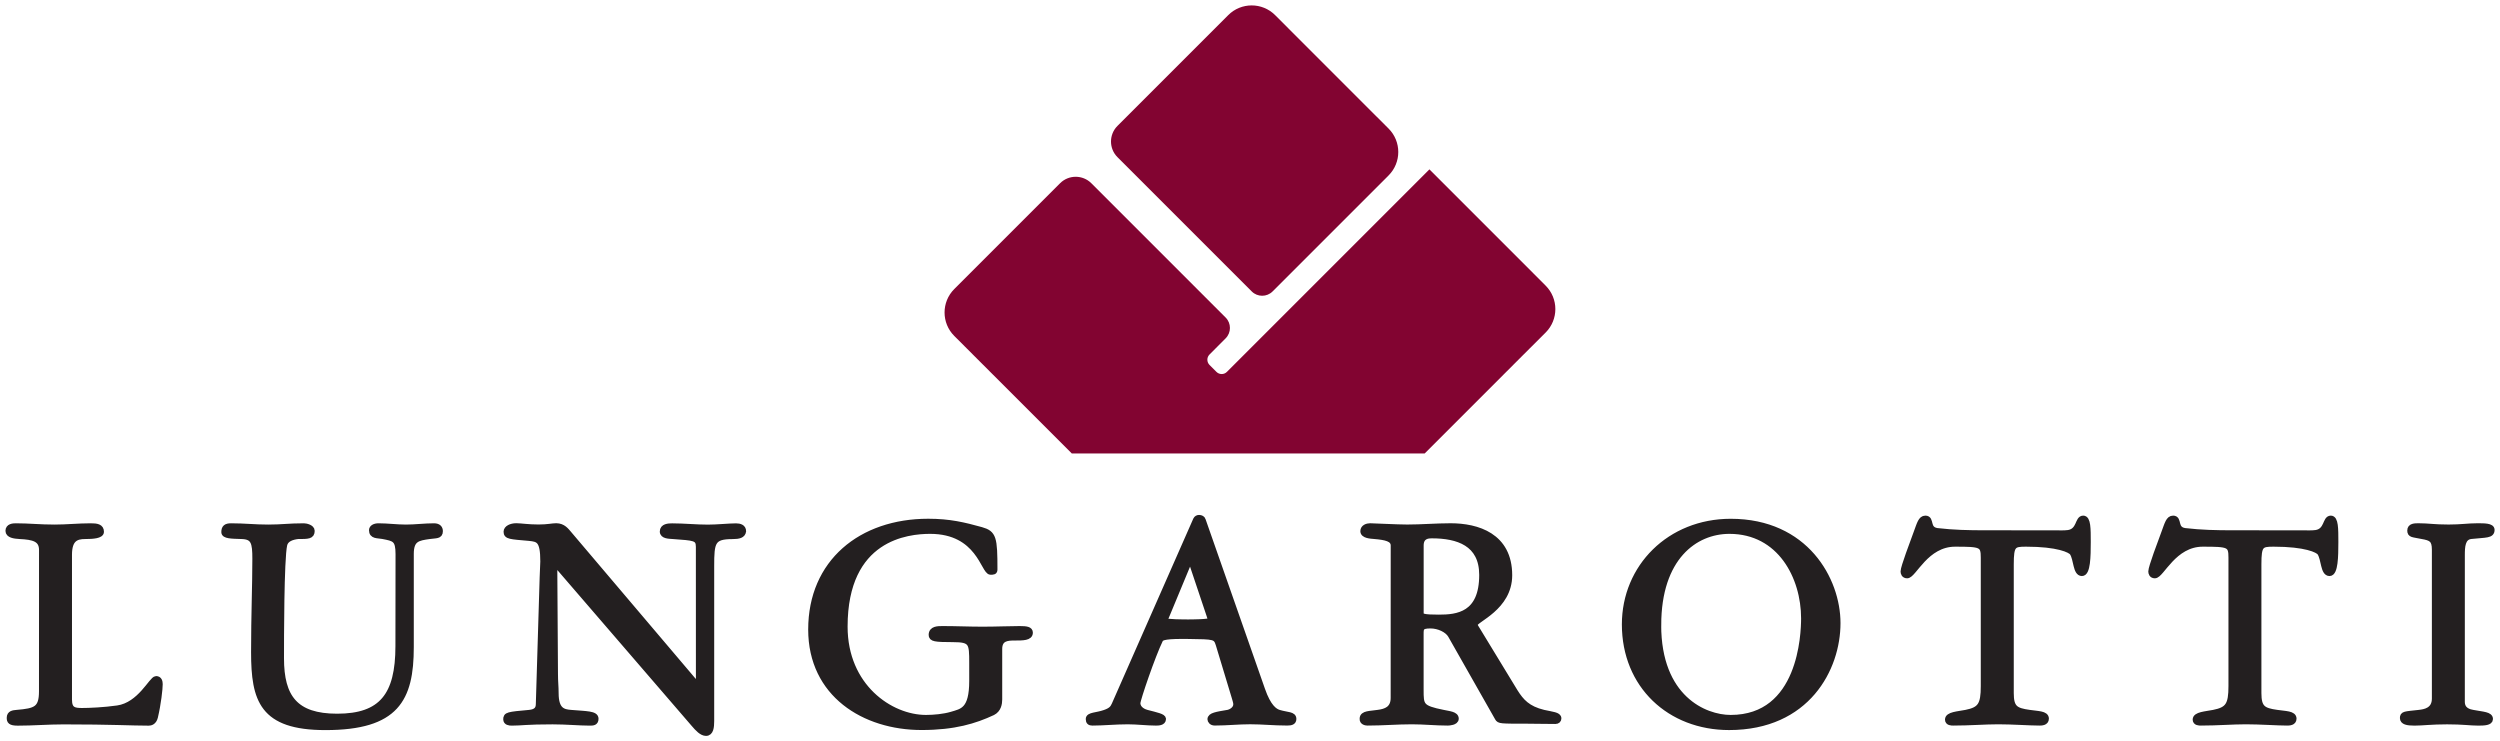 <?xml version="1.0" encoding="UTF-8" standalone="no"?>
<!-- Created with Inkscape (http://www.inkscape.org/) -->

<svg
   xmlns:dc="http://purl.org/dc/elements/1.1/"
   xmlns:cc="http://creativecommons.org/ns#"
   xmlns:rdf="http://www.w3.org/1999/02/22-rdf-syntax-ns#"
   xmlns:svg="http://www.w3.org/2000/svg"
   xmlns="http://www.w3.org/2000/svg"
   xmlns:sodipodi="http://sodipodi.sourceforge.net/DTD/sodipodi-0.dtd"
   xmlns:inkscape="http://www.inkscape.org/namespaces/inkscape"
   width="229.959"
   height="68.185"
   viewBox="0 0 60.843 18.041"
   version="1.1"
   id="svg3191"
   inkscape:version="0.92.0 r15299"
   sodipodi:docname="lungarotti.svg">
  <defs
     id="defs3185">
    <clipPath
       id="clipPath2800"
       clipPathUnits="userSpaceOnUse">
      <path
         inkscape:connector-curvature="0"
         id="path2798"
         d="m 211.092,766.497 h 173.092 v 51.298 H 211.092 Z" />
    </clipPath>
  </defs>
  <sodipodi:namedview
     id="base"
     pagecolor="#ffffff"
     bordercolor="#666666"
     borderopacity="1.0"
     inkscape:pageopacity="0.0"
     inkscape:pageshadow="2"
     inkscape:zoom="3.917738"
     inkscape:cx="114.47932"
     inkscape:cy="33.592685"
     inkscape:document-units="mm"
     inkscape:current-layer="layer1"
     showgrid="false"
     fit-margin-top="0"
     fit-margin-left="0"
     fit-margin-right="0"
     fit-margin-bottom="0"
     units="px"
     inkscape:window-width="1280"
     inkscape:window-height="744"
     inkscape:window-x="-4"
     inkscape:window-y="-4"
     inkscape:window-maximized="1" />
  <g
     inkscape:label="Layer 1"
     inkscape:groupmode="layer"
     id="layer1"
     transform="translate(-36.99,-173.699)">
    <g
       id="g3248"
       transform="translate(0.132,-0.132)">
      <path
         d="m 74.178,180.486 0.297,0.297 c 0.315,0.315 0.315,0.826 0,1.141 l -0.33,0.33 -0.049,0.048 -2.565,2.565 h -8.589 l -2.86,-2.86 c -0.315,-0.315 -0.315,-0.826 0,-1.141 l 0.352,-0.352 2.223,-2.223 c 0.21,-0.21 0.551,-0.21 0.761,0 l 3.268,3.268 c 0.14,0.14 0.14,0.367 0,0.507 l -0.392,0.393 c -0.07,0.07 -0.07,0.183 0,0.254 l 0.169,0.169 c 0.07,0.07 0.184,0.07 0.254,0 l 4.929,-4.929 2.532,2.532"
         style="fill:#820431;fill-opacity:1;fill-rule:nonzero;stroke:none;stroke-width:0.353"
         id="path2804"
         inkscape:connector-curvature="0" />
      <path
         d="m 70.355,176.663 0.297,0.297 c 0.315,0.315 0.315,0.826 0,1.141 l -2.823,2.823 c -0.14,0.14 -0.367,0.14 -0.507,0 l -3.268,-3.268 c -0.21,-0.21 -0.21,-0.551 0,-0.761 l 2.696,-2.696 c 0.315,-0.315 0.826,-0.315 1.141,0 l 2.463,2.464"
         style="fill:#820431;fill-opacity:1;fill-rule:nonzero;stroke:none;stroke-width:0.353"
         id="path2808"
         inkscape:connector-curvature="0" />
      <path
         d="m 96.779,187.341 c 0,-0.202 0.008,-0.435 0.218,-0.459 0.366,-0.039 0.506,-0.015 0.506,-0.156 0,-0.093 -0.179,-0.093 -0.35,-0.093 -0.233,0 -0.389,0.031 -0.7,0.031 -0.365,0 -0.49,-0.031 -0.731,-0.031 -0.093,0 -0.21,0 -0.21,0.109 0,0.109 0.062,0.093 0.288,0.14 0.225,0.039 0.311,0.078 0.311,0.327 v 3.624 c 0,0.288 -0.241,0.327 -0.381,0.342 -0.35,0.039 -0.397,0.031 -0.397,0.132 0,0.093 0.109,0.117 0.288,0.117 0.194,0 0.412,-0.031 0.793,-0.031 0.397,0 0.56,0.031 0.762,0.031 0.147,0 0.288,-0.008 0.288,-0.093 0,-0.109 -0.171,-0.109 -0.42,-0.156 -0.086,-0.015 -0.265,-0.054 -0.265,-0.264 z m -5.594,-0.537 c -0.381,0 -0.762,-0.008 -1.151,-0.054 -0.265,-0.039 -0.125,-0.303 -0.288,-0.303 -0.109,0 -0.14,0.132 -0.218,0.342 -0.086,0.233 -0.319,0.848 -0.319,0.949 0,0.039 0.016,0.101 0.093,0.101 0.163,0 0.459,-0.77 1.166,-0.77 0.638,0 0.692,0.015 0.692,0.334 v 3.126 c 0,0.459 -0.078,0.575 -0.428,0.645 -0.194,0.039 -0.443,0.047 -0.443,0.171 0,0.078 0.093,0.078 0.132,0.078 0.404,0 0.778,-0.031 1.096,-0.031 0.342,0 0.77,0.031 1.003,0.031 0.047,0 0.163,0 0.163,-0.101 0,-0.124 -0.202,-0.116 -0.412,-0.148 -0.334,-0.047 -0.443,-0.109 -0.443,-0.474 v -3.134 c 0,-0.474 0.054,-0.497 0.365,-0.497 0.778,0 1.081,0.147 1.127,0.218 0.101,0.156 0.078,0.497 0.233,0.497 0.14,0 0.148,-0.404 0.148,-0.762 0,-0.327 0,-0.575 -0.117,-0.575 -0.14,0 -0.085,0.303 -0.358,0.35 -0.109,0.015 -0.218,0.008 -0.326,0.008 z m -6.029,0 c -0.381,0 -0.762,-0.008 -1.151,-0.054 -0.264,-0.039 -0.124,-0.303 -0.288,-0.303 -0.109,0 -0.14,0.132 -0.218,0.342 -0.085,0.233 -0.319,0.848 -0.319,0.949 0,0.039 0.016,0.101 0.093,0.101 0.163,0 0.459,-0.77 1.167,-0.77 0.637,0 0.692,0.015 0.692,0.334 v 3.126 c 0,0.459 -0.078,0.575 -0.428,0.645 -0.194,0.039 -0.443,0.047 -0.443,0.171 0,0.078 0.093,0.078 0.132,0.078 0.405,0 0.778,-0.031 1.097,-0.031 0.342,0 0.77,0.031 1.003,0.031 0.047,0 0.163,0 0.163,-0.101 0,-0.124 -0.202,-0.116 -0.412,-0.148 -0.334,-0.047 -0.443,-0.109 -0.443,-0.474 v -3.134 c 0,-0.474 0.055,-0.497 0.365,-0.497 0.778,0 1.081,0.147 1.128,0.218 0.101,0.156 0.078,0.497 0.233,0.497 0.14,0 0.148,-0.404 0.148,-0.762 0,-0.327 0,-0.575 -0.117,-0.575 -0.14,0 -0.085,0.303 -0.358,0.35 -0.109,0.015 -0.218,0.008 -0.327,0.008 z m -7.935,2.239 c 0,-1.641 0.887,-2.286 1.726,-2.286 1.236,0 1.812,1.12 1.812,2.123 0,0.389 -0.07,2.418 -1.781,2.418 -0.638,0 -1.758,-0.482 -1.758,-2.255 m -0.824,-0.015 c 0,1.486 1.096,2.504 2.543,2.504 1.905,0 2.644,-1.431 2.644,-2.535 0,-1.058 -0.778,-2.473 -2.605,-2.473 -1.485,0 -2.582,1.105 -2.582,2.504 m -4.958,-1.921 c 0,-0.241 0.194,-0.241 0.265,-0.241 0.63,0 1.221,0.187 1.221,0.957 0,0.972 -0.599,1.034 -1.05,1.034 -0.365,0 -0.436,-0.023 -0.436,-0.093 z m -0.669,3.709 c 0,0.272 -0.187,0.334 -0.374,0.358 -0.187,0.031 -0.381,0.015 -0.381,0.148 -0.008,0.086 0.085,0.101 0.124,0.101 0.373,0 0.723,-0.031 1.081,-0.031 0.288,0 0.583,0.031 0.871,0.031 0.031,0 0.202,-0.008 0.202,-0.101 0,-0.109 -0.171,-0.116 -0.311,-0.148 -0.544,-0.109 -0.544,-0.171 -0.544,-0.56 v -1.345 c 0,-0.148 0,-0.21 0.234,-0.21 0.202,0 0.412,0.101 0.49,0.234 l 1.143,2.014 c 0.039,0.07 0.07,0.07 0.7,0.07 0.249,0 0.381,0.007 0.708,0.007 0.054,0 0.078,-0.031 0.078,-0.07 0,-0.085 -0.156,-0.093 -0.365,-0.14 -0.389,-0.093 -0.544,-0.272 -0.692,-0.506 l -0.918,-1.508 c -0.039,-0.062 -0.062,-0.093 -0.062,-0.132 0,-0.116 0.84,-0.404 0.84,-1.197 0,-0.965 -0.785,-1.198 -1.431,-1.198 -0.35,0 -0.708,0.031 -1.058,0.031 -0.234,0 -0.84,-0.031 -0.902,-0.031 -0.07,0 -0.171,0.031 -0.171,0.125 0,0.109 0.187,0.117 0.272,0.124 0.28,0.024 0.467,0.062 0.467,0.226 z m -4.989,-3.274 c 0.008,-0.023 0.023,-0.039 0.039,-0.039 0.031,0 0.039,0.031 0.047,0.047 l 0.412,1.229 c 0.023,0.07 0.039,0.109 0.039,0.148 0,0.047 -0.498,0.047 -0.544,0.047 -0.062,0 -0.56,0 -0.56,-0.039 0,-0.047 0.031,-0.093 0.047,-0.14 z m 1.112,3.235 c 0.016,0.062 0.047,0.14 0.047,0.194 0,0.132 -0.147,0.194 -0.194,0.202 -0.28,0.047 -0.435,0.07 -0.435,0.163 0,0.031 0.031,0.086 0.109,0.086 0.303,0 0.575,-0.031 0.863,-0.031 0.303,0 0.568,0.031 0.902,0.031 0.093,0 0.156,-0.015 0.156,-0.093 0,-0.116 -0.148,-0.093 -0.358,-0.156 -0.101,-0.031 -0.256,-0.132 -0.404,-0.56 l -1.446,-4.129 c -0.008,-0.031 -0.047,-0.054 -0.093,-0.054 -0.031,0 -0.062,0.015 -0.078,0.047 l -1.983,4.503 c -0.039,0.086 -0.078,0.14 -0.233,0.194 -0.194,0.07 -0.397,0.055 -0.397,0.156 0,0.07 0.031,0.093 0.093,0.093 0.264,0 0.568,-0.031 0.863,-0.031 0.225,0 0.474,0.031 0.684,0.031 0.054,0 0.179,0 0.179,-0.093 0,-0.062 -0.156,-0.093 -0.397,-0.156 -0.062,-0.015 -0.226,-0.078 -0.226,-0.233 0,-0.085 0.365,-1.159 0.552,-1.54 0.031,-0.062 0.156,-0.093 0.684,-0.086 0.638,0.008 0.669,0.008 0.731,0.202 z m -6.38,-0.373 c 0,0.715 -0.241,0.739 -0.497,0.816 -0.187,0.055 -0.428,0.078 -0.622,0.078 -0.871,0 -1.975,-0.762 -1.975,-2.216 0,-2.177 1.532,-2.325 2.076,-2.325 1.19,0 1.299,0.995 1.47,0.995 0.07,0 0.101,0 0.101,-0.062 0,-0.77 -0.024,-0.879 -0.327,-0.965 -0.42,-0.116 -0.77,-0.202 -1.291,-0.202 -1.633,0 -2.854,0.988 -2.854,2.629 0,1.579 1.299,2.379 2.691,2.379 0.801,0 1.299,-0.155 1.734,-0.358 0.14,-0.07 0.163,-0.218 0.163,-0.319 v -1.229 c 0,-0.265 0.202,-0.272 0.365,-0.272 0.21,0 0.381,0 0.381,-0.125 0,-0.078 -0.085,-0.093 -0.256,-0.093 -0.234,0 -0.568,0.015 -0.902,0.015 -0.327,0 -0.646,-0.015 -0.972,-0.015 -0.116,0 -0.272,0 -0.272,0.148 0,0.093 0.078,0.109 0.521,0.109 0.459,0 0.466,0.086 0.466,0.568 z m -6.652,-0.163 c 0,0.125 0.008,0.21 -0.047,0.21 -0.039,0 -0.047,-0.023 -0.062,-0.039 l -3.048,-3.593 c -0.062,-0.07 -0.14,-0.187 -0.311,-0.187 -0.093,0 -0.202,0.031 -0.428,0.031 -0.256,0 -0.435,-0.031 -0.544,-0.031 -0.124,0 -0.241,0.054 -0.241,0.14 0,0.116 0.093,0.116 0.552,0.156 0.233,0.023 0.342,0.047 0.342,0.568 0,0.054 -0.008,0.218 -0.016,0.397 l -0.093,3.072 c 0,0.125 -0.062,0.194 -0.225,0.21 -0.529,0.047 -0.568,0.055 -0.568,0.163 0,0.078 0.085,0.086 0.14,0.086 0.241,0 0.35,-0.031 0.995,-0.031 0.334,0 0.653,0.031 0.902,0.031 0.078,0 0.148,0 0.148,-0.101 0,-0.124 -0.225,-0.116 -0.606,-0.148 -0.187,-0.015 -0.365,-0.054 -0.365,-0.474 0,-0.163 -0.016,-0.272 -0.016,-0.467 l -0.016,-2.496 c 0,-0.109 0,-0.147 0.023,-0.147 0.023,0 0.047,0.015 0.062,0.031 l 3.305,3.834 c 0.093,0.109 0.194,0.218 0.296,0.218 0.117,0 0.132,-0.148 0.132,-0.295 v -3.772 c 0,-0.583 0.023,-0.723 0.513,-0.723 0.155,0 0.249,-0.023 0.264,-0.124 0,-0.101 -0.093,-0.125 -0.179,-0.125 -0.163,0 -0.459,0.031 -0.684,0.031 -0.288,0 -0.583,-0.031 -0.871,-0.031 -0.093,0 -0.233,0.008 -0.233,0.132 0,0.109 0.156,0.109 0.256,0.116 0.506,0.039 0.622,0.031 0.622,0.257 z m -7.313,-0.684 c 0,1.198 -0.405,1.711 -1.485,1.711 -1.019,0 -1.361,-0.467 -1.361,-1.415 0,-0.435 0,-2.411 0.078,-2.76 0.031,-0.148 0.195,-0.194 0.327,-0.21 0.249,0 0.342,0 0.342,-0.132 0,-0.086 -0.148,-0.117 -0.194,-0.117 -0.373,0 -0.529,0.031 -0.871,0.031 -0.327,0 -0.575,-0.031 -0.902,-0.031 -0.125,0 -0.171,0.039 -0.171,0.148 0,0.093 0.179,0.093 0.428,0.101 0.295,0.008 0.327,0.156 0.327,0.545 0,0.676 -0.031,1.361 -0.031,2.278 0,1.159 0.202,1.827 1.742,1.827 1.726,0 2.084,-0.684 2.084,-1.952 v -2.27 c 0,-0.365 0.171,-0.389 0.451,-0.428 0.156,-0.023 0.257,0 0.257,-0.124 0,-0.07 -0.039,-0.125 -0.148,-0.125 -0.226,0 -0.459,0.031 -0.684,0.031 -0.218,0 -0.451,-0.031 -0.669,-0.031 -0.093,0 -0.163,0.039 -0.163,0.101 0,0.147 0.14,0.124 0.265,0.147 0.288,0.055 0.381,0.07 0.381,0.436 z m -8.675,1.097 c 0,0.435 -0.148,0.482 -0.606,0.521 -0.086,0.008 -0.179,0.015 -0.179,0.125 0,0.078 0.016,0.125 0.202,0.125 0.373,0 0.739,-0.031 1.112,-0.031 1.174,0 1.664,0.031 2.076,0.031 0.039,0 0.124,-0.015 0.155,-0.14 0.078,-0.327 0.117,-0.692 0.117,-0.801 0,-0.062 -0.016,-0.132 -0.093,-0.132 -0.109,0 -0.389,0.637 -0.941,0.715 -0.326,0.047 -0.692,0.062 -0.863,0.062 -0.194,0 -0.311,-0.023 -0.311,-0.272 v -3.523 c 0,-0.389 0.171,-0.451 0.389,-0.451 0.187,0 0.389,-0.015 0.389,-0.109 0,-0.125 -0.109,-0.14 -0.256,-0.14 -0.296,0 -0.583,0.031 -0.879,0.031 -0.358,0 -0.63,-0.031 -0.941,-0.031 -0.07,0 -0.187,0.008 -0.187,0.117 0,0.101 0.14,0.125 0.28,0.132 0.327,0.016 0.537,0.062 0.537,0.334 z"
         style="fill:#231f20;fill-opacity:1;fill-rule:evenodd;stroke:none;stroke-width:0.353"
         id="path2812"
         inkscape:connector-curvature="0" />
      <path
         d="m 96.779,187.341 c 0,-0.202 0.008,-0.435 0.218,-0.459 0.366,-0.039 0.506,-0.015 0.506,-0.156 0,-0.093 -0.179,-0.093 -0.35,-0.093 -0.233,0 -0.389,0.031 -0.7,0.031 -0.365,0 -0.49,-0.031 -0.731,-0.031 -0.093,0 -0.21,0 -0.21,0.109 0,0.109 0.062,0.093 0.288,0.14 0.225,0.039 0.311,0.078 0.311,0.327 v 3.624 c 0,0.288 -0.241,0.327 -0.381,0.342 -0.35,0.039 -0.397,0.031 -0.397,0.132 0,0.093 0.109,0.117 0.288,0.117 0.194,0 0.412,-0.031 0.793,-0.031 0.397,0 0.56,0.031 0.762,0.031 0.147,0 0.288,-0.008 0.288,-0.093 0,-0.109 -0.171,-0.109 -0.42,-0.156 -0.086,-0.015 -0.265,-0.054 -0.265,-0.264 z m -5.594,-0.537 c -0.381,0 -0.762,-0.008 -1.151,-0.054 -0.265,-0.039 -0.125,-0.303 -0.288,-0.303 -0.109,0 -0.14,0.132 -0.218,0.342 -0.086,0.233 -0.319,0.848 -0.319,0.949 0,0.039 0.016,0.101 0.093,0.101 0.163,0 0.459,-0.77 1.166,-0.77 0.638,0 0.692,0.015 0.692,0.334 v 3.126 c 0,0.459 -0.078,0.575 -0.428,0.645 -0.194,0.039 -0.443,0.047 -0.443,0.171 0,0.078 0.093,0.078 0.132,0.078 0.404,0 0.778,-0.031 1.096,-0.031 0.342,0 0.77,0.031 1.003,0.031 0.047,0 0.163,0 0.163,-0.101 0,-0.124 -0.202,-0.116 -0.412,-0.148 -0.334,-0.047 -0.443,-0.109 -0.443,-0.474 v -3.134 c 0,-0.474 0.054,-0.497 0.365,-0.497 0.778,0 1.081,0.147 1.127,0.218 0.101,0.156 0.078,0.497 0.233,0.497 0.14,0 0.148,-0.404 0.148,-0.762 0,-0.327 0,-0.575 -0.117,-0.575 -0.14,0 -0.085,0.303 -0.358,0.35 -0.109,0.015 -0.218,0.008 -0.326,0.008 z m -6.029,0 c -0.381,0 -0.762,-0.008 -1.151,-0.054 -0.264,-0.039 -0.124,-0.303 -0.288,-0.303 -0.109,0 -0.14,0.132 -0.218,0.342 -0.085,0.233 -0.319,0.848 -0.319,0.949 0,0.039 0.016,0.101 0.093,0.101 0.163,0 0.459,-0.77 1.167,-0.77 0.637,0 0.692,0.015 0.692,0.334 v 3.126 c 0,0.459 -0.078,0.575 -0.428,0.645 -0.194,0.039 -0.443,0.047 -0.443,0.171 0,0.078 0.093,0.078 0.132,0.078 0.405,0 0.778,-0.031 1.097,-0.031 0.342,0 0.77,0.031 1.003,0.031 0.047,0 0.163,0 0.163,-0.101 0,-0.124 -0.202,-0.116 -0.412,-0.148 -0.334,-0.047 -0.443,-0.109 -0.443,-0.474 v -3.134 c 0,-0.474 0.055,-0.497 0.365,-0.497 0.778,0 1.081,0.147 1.128,0.218 0.101,0.156 0.078,0.497 0.233,0.497 0.14,0 0.148,-0.404 0.148,-0.762 0,-0.327 0,-0.575 -0.117,-0.575 -0.14,0 -0.085,0.303 -0.358,0.35 -0.109,0.015 -0.218,0.008 -0.327,0.008 z m -7.935,2.239 c 0,-1.641 0.887,-2.286 1.726,-2.286 1.236,0 1.812,1.12 1.812,2.123 0,0.389 -0.07,2.418 -1.781,2.418 -0.638,0 -1.758,-0.482 -1.758,-2.255 z m -0.824,-0.015 c 0,1.486 1.096,2.504 2.543,2.504 1.905,0 2.644,-1.431 2.644,-2.535 0,-1.058 -0.778,-2.473 -2.605,-2.473 -1.485,0 -2.582,1.105 -2.582,2.504 z m -4.958,-1.921 c 0,-0.241 0.194,-0.241 0.265,-0.241 0.63,0 1.221,0.187 1.221,0.957 0,0.972 -0.599,1.034 -1.05,1.034 -0.365,0 -0.436,-0.023 -0.436,-0.093 z m -0.669,3.709 c 0,0.272 -0.187,0.334 -0.374,0.358 -0.187,0.031 -0.381,0.015 -0.381,0.148 -0.008,0.086 0.085,0.101 0.124,0.101 0.373,0 0.723,-0.031 1.081,-0.031 0.288,0 0.583,0.031 0.871,0.031 0.031,0 0.202,-0.008 0.202,-0.101 0,-0.109 -0.171,-0.116 -0.311,-0.148 -0.544,-0.109 -0.544,-0.171 -0.544,-0.56 v -1.345 c 0,-0.148 0,-0.21 0.234,-0.21 0.202,0 0.412,0.101 0.49,0.234 l 1.143,2.014 c 0.039,0.07 0.07,0.07 0.7,0.07 0.249,0 0.381,0.007 0.708,0.007 0.054,0 0.078,-0.031 0.078,-0.07 0,-0.085 -0.156,-0.093 -0.365,-0.14 -0.389,-0.093 -0.544,-0.272 -0.692,-0.506 l -0.918,-1.508 c -0.039,-0.062 -0.062,-0.093 -0.062,-0.132 0,-0.116 0.84,-0.404 0.84,-1.197 0,-0.965 -0.785,-1.198 -1.431,-1.198 -0.35,0 -0.708,0.031 -1.058,0.031 -0.234,0 -0.84,-0.031 -0.902,-0.031 -0.07,0 -0.171,0.031 -0.171,0.125 0,0.109 0.187,0.117 0.272,0.124 0.28,0.024 0.467,0.062 0.467,0.226 z m -4.989,-3.274 c 0.008,-0.023 0.023,-0.039 0.039,-0.039 0.031,0 0.039,0.031 0.047,0.047 l 0.412,1.229 c 0.023,0.07 0.039,0.109 0.039,0.148 0,0.047 -0.498,0.047 -0.544,0.047 -0.062,0 -0.56,0 -0.56,-0.039 0,-0.047 0.031,-0.093 0.047,-0.14 z m 1.112,3.235 c 0.016,0.062 0.047,0.14 0.047,0.194 0,0.132 -0.147,0.194 -0.194,0.202 -0.28,0.047 -0.435,0.07 -0.435,0.163 0,0.031 0.031,0.086 0.109,0.086 0.303,0 0.575,-0.031 0.863,-0.031 0.303,0 0.568,0.031 0.902,0.031 0.093,0 0.156,-0.015 0.156,-0.093 0,-0.116 -0.148,-0.093 -0.358,-0.156 -0.101,-0.031 -0.256,-0.132 -0.404,-0.56 l -1.446,-4.129 c -0.008,-0.031 -0.047,-0.054 -0.093,-0.054 -0.031,0 -0.062,0.015 -0.078,0.047 l -1.983,4.503 c -0.039,0.086 -0.078,0.14 -0.233,0.194 -0.194,0.07 -0.397,0.055 -0.397,0.156 0,0.07 0.031,0.093 0.093,0.093 0.264,0 0.568,-0.031 0.863,-0.031 0.225,0 0.474,0.031 0.684,0.031 0.054,0 0.179,0 0.179,-0.093 0,-0.062 -0.156,-0.093 -0.397,-0.156 -0.062,-0.015 -0.226,-0.078 -0.226,-0.233 0,-0.085 0.365,-1.159 0.552,-1.54 0.031,-0.062 0.156,-0.093 0.684,-0.086 0.638,0.008 0.669,0.008 0.731,0.202 z m -6.38,-0.373 c 0,0.715 -0.241,0.739 -0.497,0.816 -0.187,0.055 -0.428,0.078 -0.622,0.078 -0.871,0 -1.975,-0.762 -1.975,-2.216 0,-2.177 1.532,-2.325 2.076,-2.325 1.19,0 1.299,0.995 1.47,0.995 0.07,0 0.101,0 0.101,-0.062 0,-0.77 -0.024,-0.879 -0.327,-0.965 -0.42,-0.116 -0.77,-0.202 -1.291,-0.202 -1.633,0 -2.854,0.988 -2.854,2.629 0,1.579 1.299,2.379 2.691,2.379 0.801,0 1.299,-0.155 1.734,-0.358 0.14,-0.07 0.163,-0.218 0.163,-0.319 v -1.229 c 0,-0.265 0.202,-0.272 0.365,-0.272 0.21,0 0.381,0 0.381,-0.125 0,-0.078 -0.085,-0.093 -0.256,-0.093 -0.234,0 -0.568,0.015 -0.902,0.015 -0.327,0 -0.646,-0.015 -0.972,-0.015 -0.116,0 -0.272,0 -0.272,0.148 0,0.093 0.078,0.109 0.521,0.109 0.459,0 0.466,0.086 0.466,0.568 z m -6.652,-0.163 c 0,0.125 0.008,0.21 -0.047,0.21 -0.039,0 -0.047,-0.023 -0.062,-0.039 l -3.048,-3.593 c -0.062,-0.07 -0.14,-0.187 -0.311,-0.187 -0.093,0 -0.202,0.031 -0.428,0.031 -0.256,0 -0.435,-0.031 -0.544,-0.031 -0.124,0 -0.241,0.054 -0.241,0.14 0,0.116 0.093,0.116 0.552,0.156 0.233,0.023 0.342,0.047 0.342,0.568 0,0.054 -0.008,0.218 -0.016,0.397 l -0.093,3.072 c 0,0.125 -0.062,0.194 -0.225,0.21 -0.529,0.047 -0.568,0.055 -0.568,0.163 0,0.078 0.085,0.086 0.14,0.086 0.241,0 0.35,-0.031 0.995,-0.031 0.334,0 0.653,0.031 0.902,0.031 0.078,0 0.148,0 0.148,-0.101 0,-0.124 -0.225,-0.116 -0.606,-0.148 -0.187,-0.015 -0.365,-0.054 -0.365,-0.474 0,-0.163 -0.016,-0.272 -0.016,-0.467 l -0.016,-2.496 c 0,-0.109 0,-0.147 0.023,-0.147 0.023,0 0.047,0.015 0.062,0.031 l 3.305,3.834 c 0.093,0.109 0.194,0.218 0.296,0.218 0.117,0 0.132,-0.148 0.132,-0.295 v -3.772 c 0,-0.583 0.023,-0.723 0.513,-0.723 0.155,0 0.249,-0.023 0.264,-0.124 0,-0.101 -0.093,-0.125 -0.179,-0.125 -0.163,0 -0.459,0.031 -0.684,0.031 -0.288,0 -0.583,-0.031 -0.871,-0.031 -0.093,0 -0.233,0.008 -0.233,0.132 0,0.109 0.156,0.109 0.256,0.116 0.506,0.039 0.622,0.031 0.622,0.257 z m -7.313,-0.684 c 0,1.198 -0.405,1.711 -1.485,1.711 -1.019,0 -1.361,-0.467 -1.361,-1.415 0,-0.435 0,-2.411 0.078,-2.76 0.031,-0.148 0.195,-0.194 0.327,-0.21 0.249,0 0.342,0 0.342,-0.132 0,-0.086 -0.148,-0.117 -0.194,-0.117 -0.373,0 -0.529,0.031 -0.871,0.031 -0.327,0 -0.575,-0.031 -0.902,-0.031 -0.125,0 -0.171,0.039 -0.171,0.148 0,0.093 0.179,0.093 0.428,0.101 0.295,0.008 0.327,0.156 0.327,0.545 0,0.676 -0.031,1.361 -0.031,2.278 0,1.159 0.202,1.827 1.742,1.827 1.726,0 2.084,-0.684 2.084,-1.952 v -2.27 c 0,-0.365 0.171,-0.389 0.451,-0.428 0.156,-0.023 0.257,0 0.257,-0.124 0,-0.07 -0.039,-0.125 -0.148,-0.125 -0.226,0 -0.459,0.031 -0.684,0.031 -0.218,0 -0.451,-0.031 -0.669,-0.031 -0.093,0 -0.163,0.039 -0.163,0.101 0,0.147 0.14,0.124 0.265,0.147 0.288,0.055 0.381,0.07 0.381,0.436 z m -8.675,1.097 c 0,0.435 -0.148,0.482 -0.606,0.521 -0.086,0.008 -0.179,0.015 -0.179,0.125 0,0.078 0.016,0.125 0.202,0.125 0.373,0 0.739,-0.031 1.112,-0.031 1.174,0 1.664,0.031 2.076,0.031 0.039,0 0.124,-0.015 0.155,-0.14 0.078,-0.327 0.117,-0.692 0.117,-0.801 0,-0.062 -0.016,-0.132 -0.093,-0.132 -0.109,0 -0.389,0.637 -0.941,0.715 -0.326,0.047 -0.692,0.062 -0.863,0.062 -0.194,0 -0.311,-0.023 -0.311,-0.272 v -3.523 c 0,-0.389 0.171,-0.451 0.389,-0.451 0.187,0 0.389,-0.015 0.389,-0.109 0,-0.125 -0.109,-0.14 -0.256,-0.14 -0.296,0 -0.583,0.031 -0.879,0.031 -0.358,0 -0.63,-0.031 -0.941,-0.031 -0.07,0 -0.187,0.008 -0.187,0.117 0,0.101 0.14,0.125 0.28,0.132 0.327,0.016 0.537,0.062 0.537,0.334 z"
         style="fill:none;stroke:#231f20;stroke-width:0.134;stroke-linecap:butt;stroke-linejoin:miter;stroke-miterlimit:3.864;stroke-dasharray:none;stroke-opacity:1"
         id="path2816"
         inkscape:connector-curvature="0" />
    </g>
  </g>
</svg>
